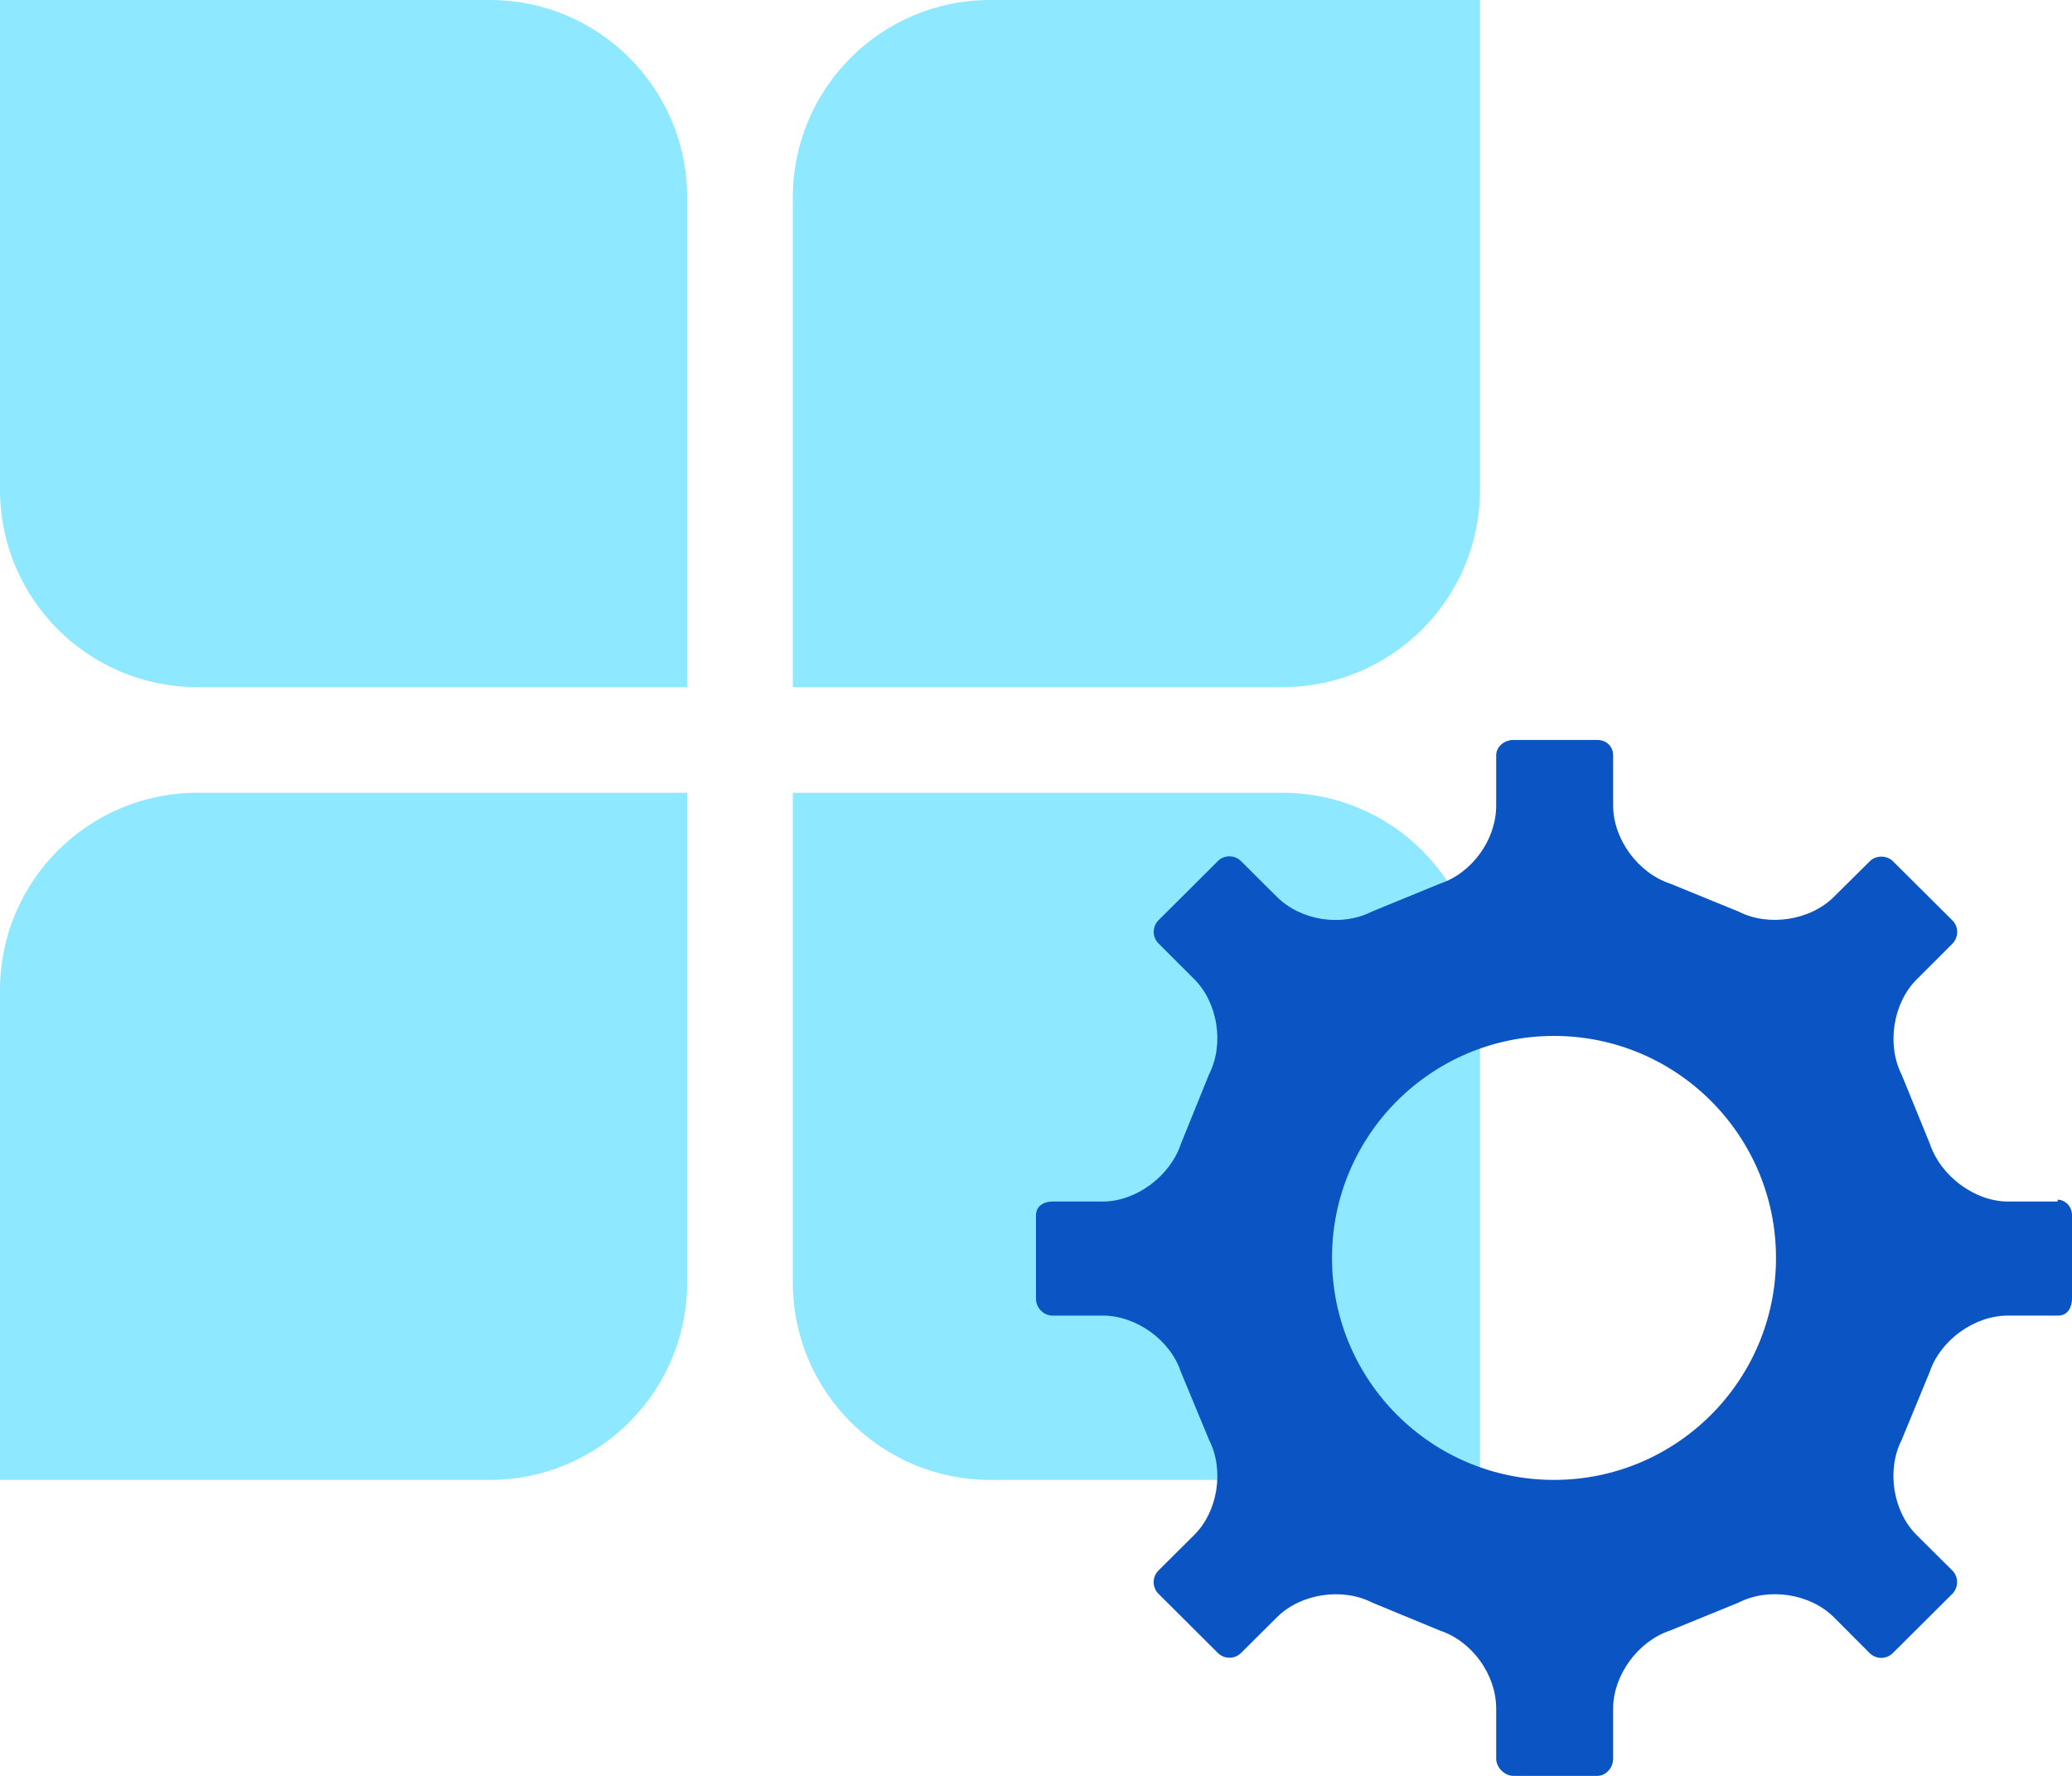 <svg width="42" height="36" viewBox="0 0 42 36" fill="none" xmlns="http://www.w3.org/2000/svg">
<path d="M0 0H9.929C12.138 0 13.929 1.791 13.929 4V13.929H4C1.791 13.929 0 12.138 0 9.929V0Z" fill="#8EE8FF"/>
<path d="M0 30H9.929C12.138 30 13.929 28.209 13.929 26V16.071H4C1.791 16.071 0 17.862 0 20.071V30Z" fill="#8EE8FF"/>
<path d="M30 0H20.071C17.862 0 16.071 1.791 16.071 4V13.929H26C28.209 13.929 30 12.138 30 9.929V0Z" fill="#8EE8FF"/>
<path d="M30 30H20.071C17.862 30 16.071 28.209 16.071 26V16.071H26C28.209 16.071 30 17.862 30 20.071V30Z" fill="#8EE8FF"/>
<path fill-rule="evenodd" clip-rule="evenodd" d="M30.328 34.635C30.328 33.944 29.836 33.269 29.187 33.054L27.814 32.487C27.207 32.176 26.362 32.305 25.882 32.786L25.157 33.508C25.094 33.571 25.011 33.605 24.922 33.605C24.832 33.605 24.749 33.571 24.686 33.508L23.483 32.309C23.352 32.179 23.353 31.967 23.482 31.837L24.204 31.119C24.688 30.641 24.819 29.8 24.509 29.191L23.938 27.814C23.724 27.166 23.033 26.669 22.354 26.669H21.334C21.148 26.669 21 26.507 21 26.328V24.635C21 24.444 21.164 24.357 21.335 24.357H22.354C23.032 24.357 23.724 23.839 23.94 23.181L24.51 21.773C24.818 21.167 24.687 20.327 24.206 19.847L23.483 19.125C23.421 19.063 23.386 18.98 23.386 18.89C23.386 18.801 23.421 18.717 23.484 18.654L24.686 17.456C24.748 17.394 24.831 17.359 24.921 17.359C25.01 17.359 25.093 17.394 25.156 17.457L25.881 18.179C26.37 18.665 27.195 18.792 27.809 18.479L29.186 17.914C29.835 17.701 30.328 17.025 30.328 16.331V15.313C30.328 15.142 30.486 15 30.68 15H32.378C32.557 15 32.699 15.127 32.699 15.313V16.331C32.699 17.008 33.202 17.698 33.856 17.913L35.243 18.48C35.85 18.789 36.692 18.66 37.174 18.18L37.9 17.46C37.962 17.398 38.045 17.365 38.135 17.365H38.135C38.225 17.365 38.309 17.398 38.373 17.461L39.576 18.658C39.639 18.72 39.673 18.803 39.673 18.893C39.673 18.984 39.638 19.069 39.575 19.132L38.85 19.856C38.37 20.337 38.24 21.181 38.548 21.788L39.117 23.182C39.335 23.839 40.027 24.357 40.703 24.357H41.71V24.319C41.868 24.325 42 24.458 42 24.635V26.33C42 26.488 41.921 26.669 41.721 26.669H40.701C40.023 26.669 39.331 27.166 39.115 27.813L38.547 29.19C38.238 29.798 38.369 30.639 38.85 31.117L39.574 31.836C39.637 31.899 39.671 31.983 39.671 32.073C39.671 32.163 39.636 32.247 39.574 32.31L38.369 33.51C38.307 33.572 38.224 33.608 38.134 33.608H38.134C38.043 33.608 37.96 33.572 37.897 33.51L37.176 32.787C36.693 32.304 35.85 32.175 35.242 32.487L33.855 33.053C33.201 33.27 32.699 33.96 32.699 34.635V35.649C32.699 35.845 32.545 36 32.378 36H30.68C30.497 36 30.328 35.831 30.328 35.649V34.635ZM31.5 30C33.985 30 36 27.985 36 25.5C36 23.015 33.985 21 31.5 21C29.015 21 27 23.015 27 25.5C27 27.985 29.015 30 31.5 30Z" fill="#0B54C3"/>
</svg>
